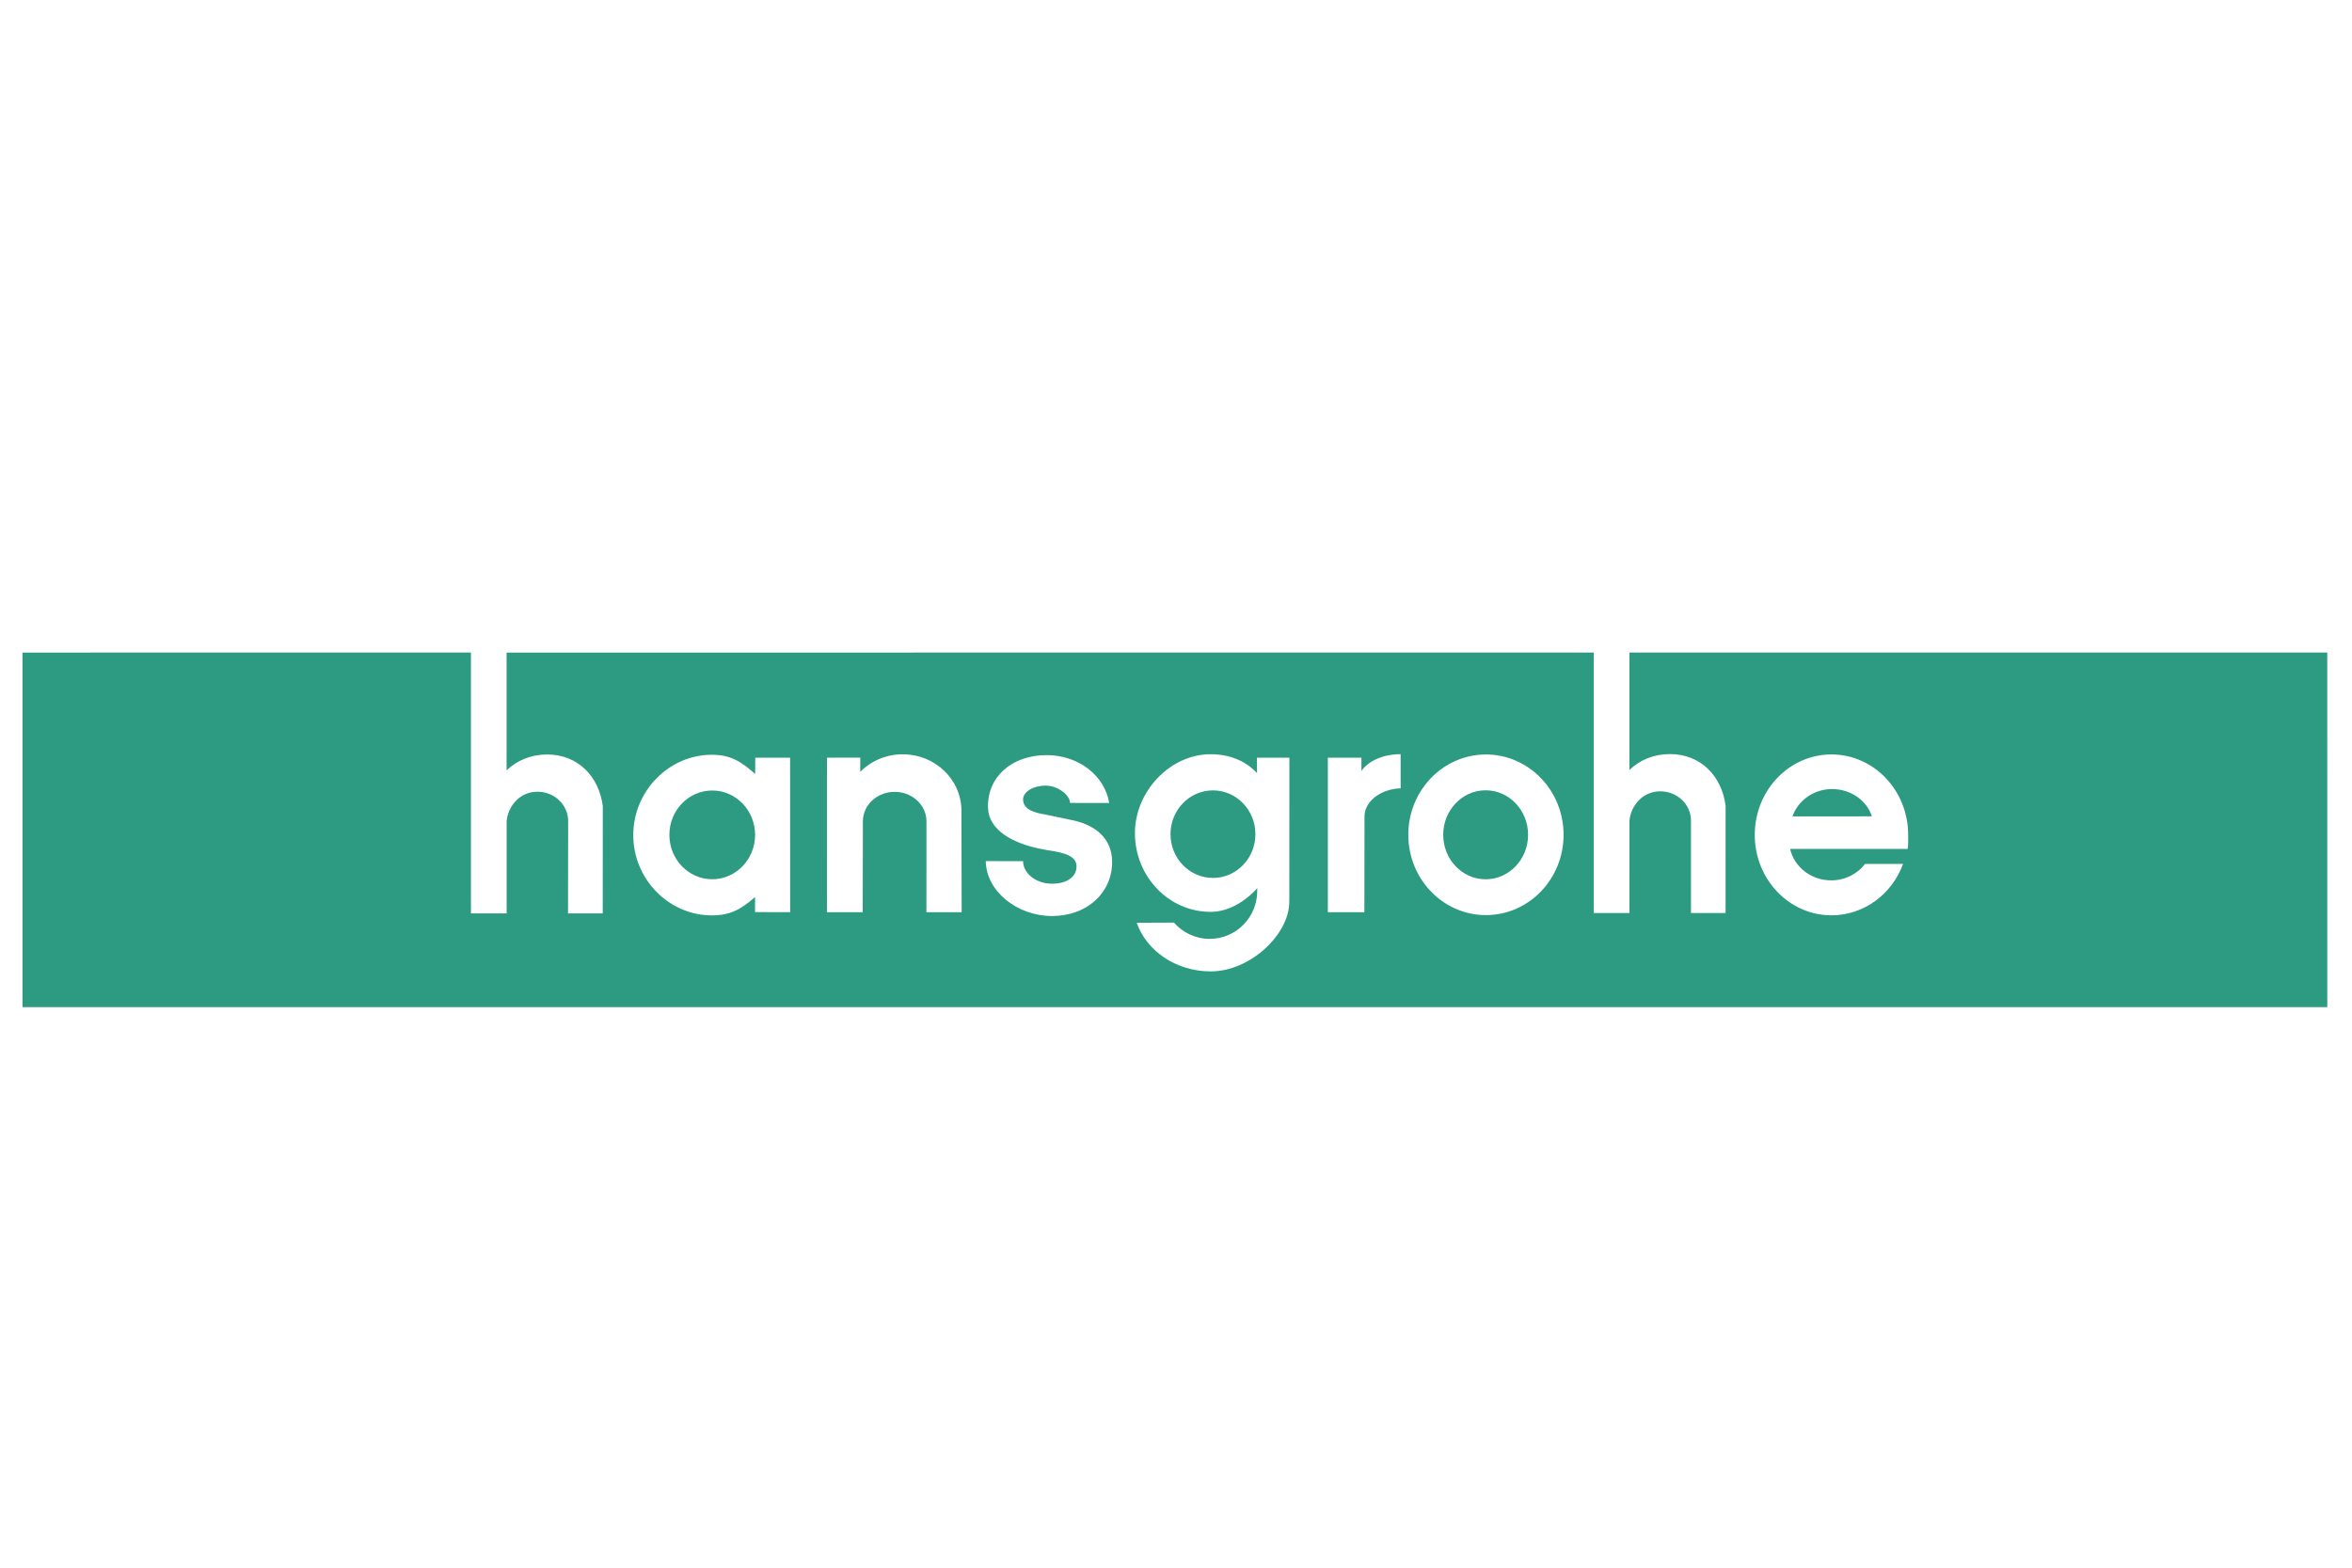 <?xml version="1.0" encoding="iso-8859-1"?>
<!-- Generator: Adobe Illustrator 25.3.1, SVG Export Plug-In . SVG Version: 6.00 Build 0)  -->
<svg version="1.1" id="Layer_1" xmlns="http://www.w3.org/2000/svg" xmlns:xlink="http://www.w3.org/1999/xlink" x="0px" y="0px"
	 viewBox="0 0 600 400" style="enable-background:new 0 0 600 400;" xml:space="preserve">
<g>
	<g>
		<path style="fill-rule:evenodd;clip-rule:evenodd;fill:#2C9B82;" d="M320.257,212.839c0,6.171-4.849,11.17-10.83,11.17
			c-5.981,0-10.83-4.999-10.83-11.17c0-6.17,4.849-11.171,10.83-11.171C315.408,201.668,320.257,206.669,320.257,212.839z
			 M181.694,201.698c-6.039,0-10.933,5.069-10.933,11.321c0,6.254,4.895,11.324,10.933,11.324c6.038,0,10.933-5.07,10.933-11.324
			C192.627,206.767,187.732,201.698,181.694,201.698z M378.992,201.645c-5.979,0-10.825,5.084-10.825,11.354
			c0,6.271,4.847,11.356,10.825,11.356c5.981,0,10.825-5.085,10.825-11.356C389.817,206.729,384.973,201.645,378.992,201.645z
			 M415.666,166.5l178.02,0.001l0.012,90.48L5.737,256.978v-90.472l114.4-0.017v66.565h9.105V209.47
			c0.407-3.97,3.512-7.463,7.847-7.463c4.332,0,7.846,3.34,7.846,7.463l-0.033,23.584h8.855l0.015-27.397
			c-1.004-7.651-6.409-13.15-14.22-13.15c-4.05,0-7.708,1.511-10.321,4.057v-30.056l277.338-0.009v66.456h9.104l0.003-23.585
			c0.408-3.97,3.513-7.463,7.847-7.463c4.333,0,7.847,3.34,7.847,7.463l0.002,23.585h8.827l0.005-27.397
			c-1.004-7.65-6.411-13.151-14.218-13.151c-4.051,0-7.709,1.511-10.319,4.058V166.5z M201.568,232.745l-0.012-39.42l-8.888-0.001
			l-0.025,4.151c-3.447-3.052-6.165-4.895-11.056-4.895c-10.901,0-20.04,9.216-20.04,20.505c0,11.288,9.138,20.48,20.04,20.48
			c4.853,0,7.594-1.677,11.031-4.685l-0.01,3.84L201.568,232.745z M245.324,232.745l-0.06-26.178
			c-0.173-7.821-6.808-14.109-14.967-14.109c-4.269,0-8.121,1.721-10.847,4.482l0.009-3.629l-8.495,0.012l-0.012,39.422h9.128
			l0.042-23.168c0-4.162,3.631-7.535,8.111-7.535c4.478,0,8.11,3.374,8.11,7.535l-0.014,23.168H245.324z M283.706,219.95
			c0-6.25-4.541-9.692-10.901-10.831l-6.042-1.274c-2.588-0.415-5.774-1.185-5.774-3.862c0-1.949,2.576-3.531,5.751-3.531
			c3.177,0,6.229,2.466,6.229,4.416l9.977,0.021c-1.084-6.963-7.805-12.22-15.935-12.22c-8.884,0-15.206,5.551-14.972,13.447
			c0.168,5.653,6.234,8.961,12.922,10.37l2.199,0.432c4.709,0.643,7.33,1.63,7.458,3.938c0.157,2.828-2.434,4.633-6.261,4.626
			c-4.087-0.007-7.363-2.651-7.363-5.745l-9.524-0.025c0.123,7.761,8.06,14.015,16.917,14.015
			C277.311,233.727,283.706,227.795,283.706,219.95z M328.927,193.328h-8.284l0.029,3.933c-2.836-3.038-6.838-4.816-11.849-4.816
			c-10.451,0-19.302,9.631-19.302,20.109c0,11.106,8.641,20.11,19.302,20.11c4.439,0,8.719-2.512,11.923-6.062
			c0,0-0.025,0.486-0.025,0.736c0,6.747-5.429,12.217-12.126,12.217c-3.631,0-6.888-1.606-9.11-4.149l-9.503,0.044
			c2.504,7.184,10.013,12.404,18.886,12.404c10.116,0,20.008-9.487,20.025-17.656l0.017-0.39L328.927,193.328z M357.305,201.142
			l-0.005-8.709c-4.527,0-8.333,1.795-9.995,4.287l-0.002-3.392h-8.567v39.421h9.318l0.034-24.614
			C348.245,204.362,352.271,201.316,357.305,201.142z M398.87,213c0-11.316-8.868-20.489-19.804-20.489
			c-10.938,0-19.807,9.173-19.807,20.489s8.868,20.492,19.807,20.492C390.001,233.491,398.87,224.316,398.87,213z M447.643,213.021
			c0,11.332,8.763,20.522,19.568,20.522c8.328,0,15.439-5.419,18.267-13.106l-9.689-0.005c-1.964,2.536-5.097,4.196-8.63,4.196
			c-5.126,0-9.418-3.379-10.501-8.014l29.988-0.012c0.196-1.169,0.133-2.353,0.133-3.581c0-11.335-8.76-20.523-19.568-20.523
			C456.406,192.497,447.643,201.686,447.643,213.021z M467.366,201.331c-4.751,0-8.77,3.033-10.098,6.978l20.248-0.015
			C476.242,204.272,472.181,201.331,467.366,201.331z"/>
	</g>
</g>
</svg>
